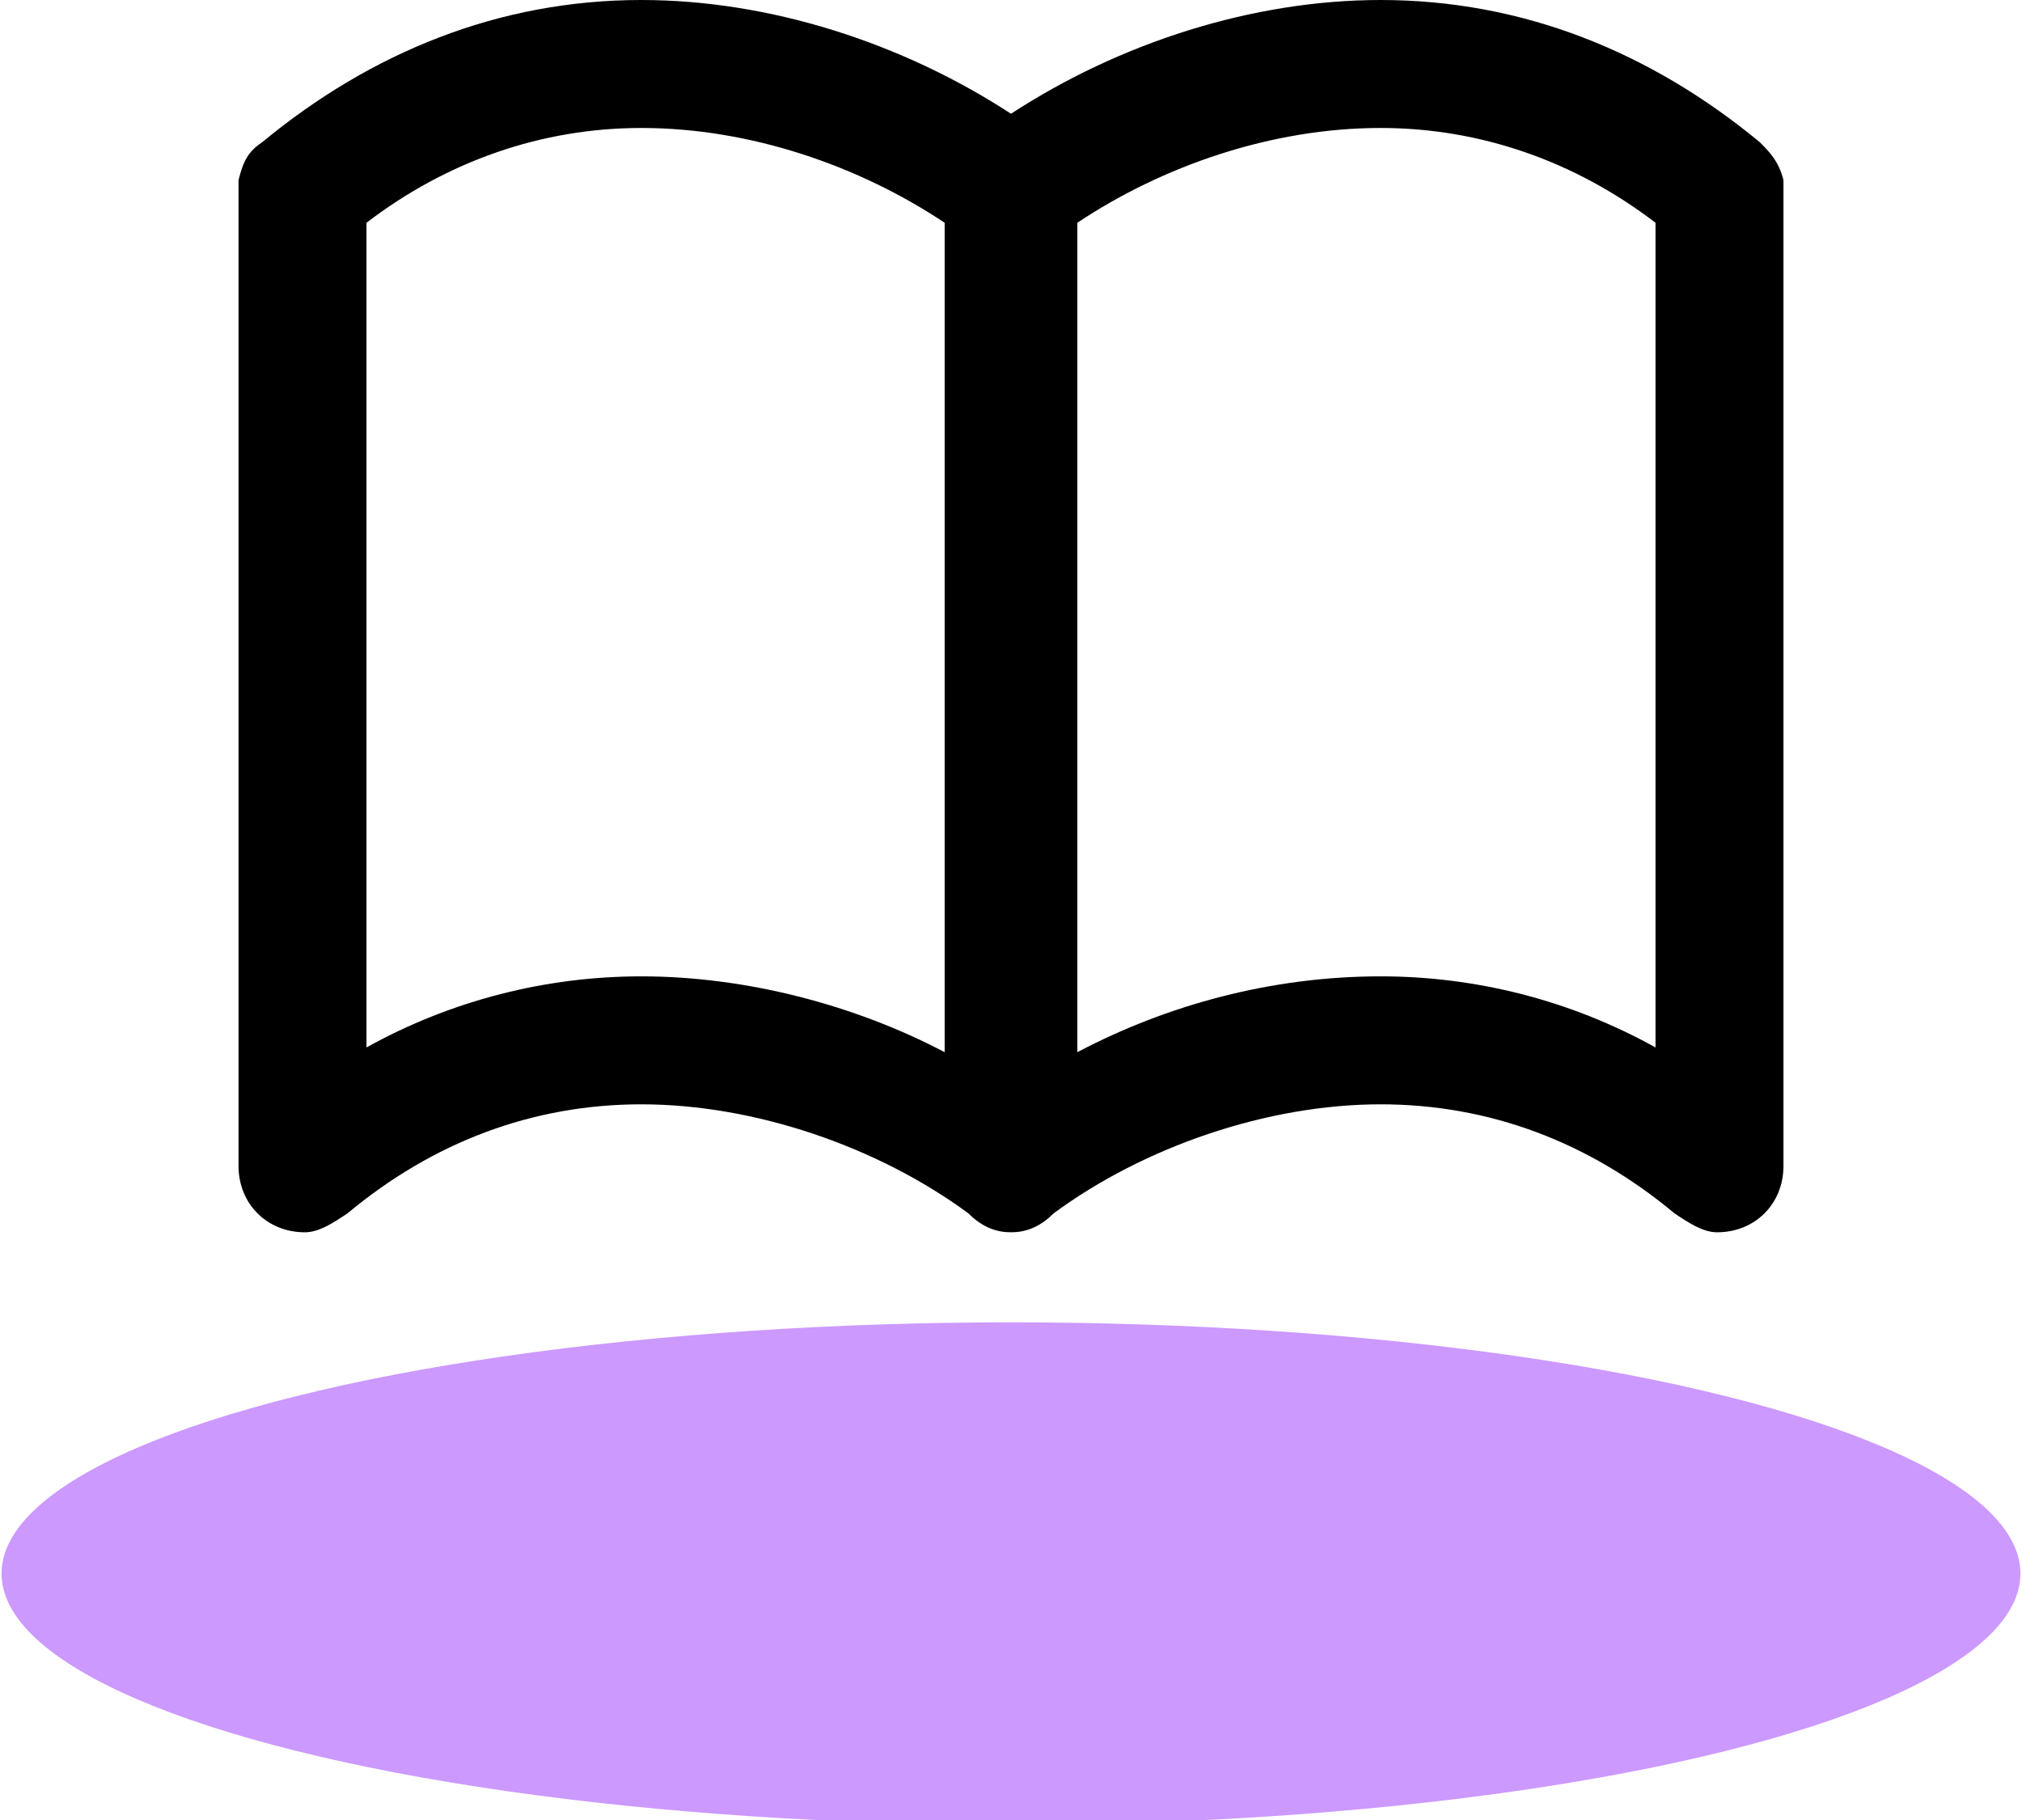 <?xml version="1.0" encoding="UTF-8"?>
<!DOCTYPE svg PUBLIC "-//W3C//DTD SVG 1.1//EN" "http://www.w3.org/Graphics/SVG/1.1/DTD/svg11.dtd">
<!-- Creator: CorelDRAW 2021 (64-Bit) -->
<svg xmlns="http://www.w3.org/2000/svg" xml:space="preserve" width="150px" height="135px" version="1.1" style="shape-rendering:geometricPrecision; text-rendering:geometricPrecision; image-rendering:optimizeQuality; fill-rule:evenodd; clip-rule:evenodd"
viewBox="0 0 4.26 3.84"
 xmlns:xlink="http://www.w3.org/1999/xlink"
 xmlns:xodm="http://www.corel.com/coreldraw/odm/2003">
 <defs>
  <style type="text/css">
   <![CDATA[
    .fil1 {fill:black}
    .fil0 {fill:#CC99FF}
   ]]>
  </style>
 </defs>
 <g id="Layer_x0020_1">
  <ellipse class="fil0" cx="2.13" cy="3.32" rx="2.13" ry="0.53"/>
  <path class="fil1" d="M2.13 0.24c0.23,-0.15 0.51,-0.24 0.78,-0.24 0.3,0 0.57,0.11 0.8,0.3 0.02,0.02 0.04,0.04 0.05,0.08l0 0 0 2.08c0,0.08 -0.06,0.14 -0.14,0.14 -0.03,0 -0.06,-0.02 -0.09,-0.04 -0.18,-0.15 -0.39,-0.23 -0.62,-0.23 -0.24,0 -0.5,0.09 -0.69,0.23 -0.03,0.03 -0.06,0.04 -0.09,0.04 -0.03,0 -0.06,-0.01 -0.09,-0.04 -0.19,-0.14 -0.45,-0.23 -0.69,-0.23 -0.23,0 -0.44,0.08 -0.62,0.23 -0.03,0.02 -0.06,0.04 -0.09,0.04 -0.08,0 -0.14,-0.06 -0.14,-0.14l0 -2.08 0 0c0.01,-0.04 0.02,-0.06 0.05,-0.08 0.23,-0.19 0.5,-0.3 0.8,-0.3 0.27,0 0.55,0.09 0.78,0.24zm0.14 0.23l0 1.75c0.19,-0.1 0.41,-0.16 0.64,-0.16 0.2,0 0.4,0.05 0.58,0.15l0 -1.74c-0.17,-0.13 -0.37,-0.2 -0.58,-0.2 -0.23,0 -0.46,0.08 -0.64,0.2zm-0.28 0c-0.18,-0.12 -0.41,-0.2 -0.64,-0.2 -0.21,0 -0.41,0.07 -0.58,0.2l0 1.74c0.18,-0.1 0.38,-0.15 0.58,-0.15 0.22,0 0.45,0.06 0.64,0.16l0 -1.75z"/>
 </g>
</svg>
